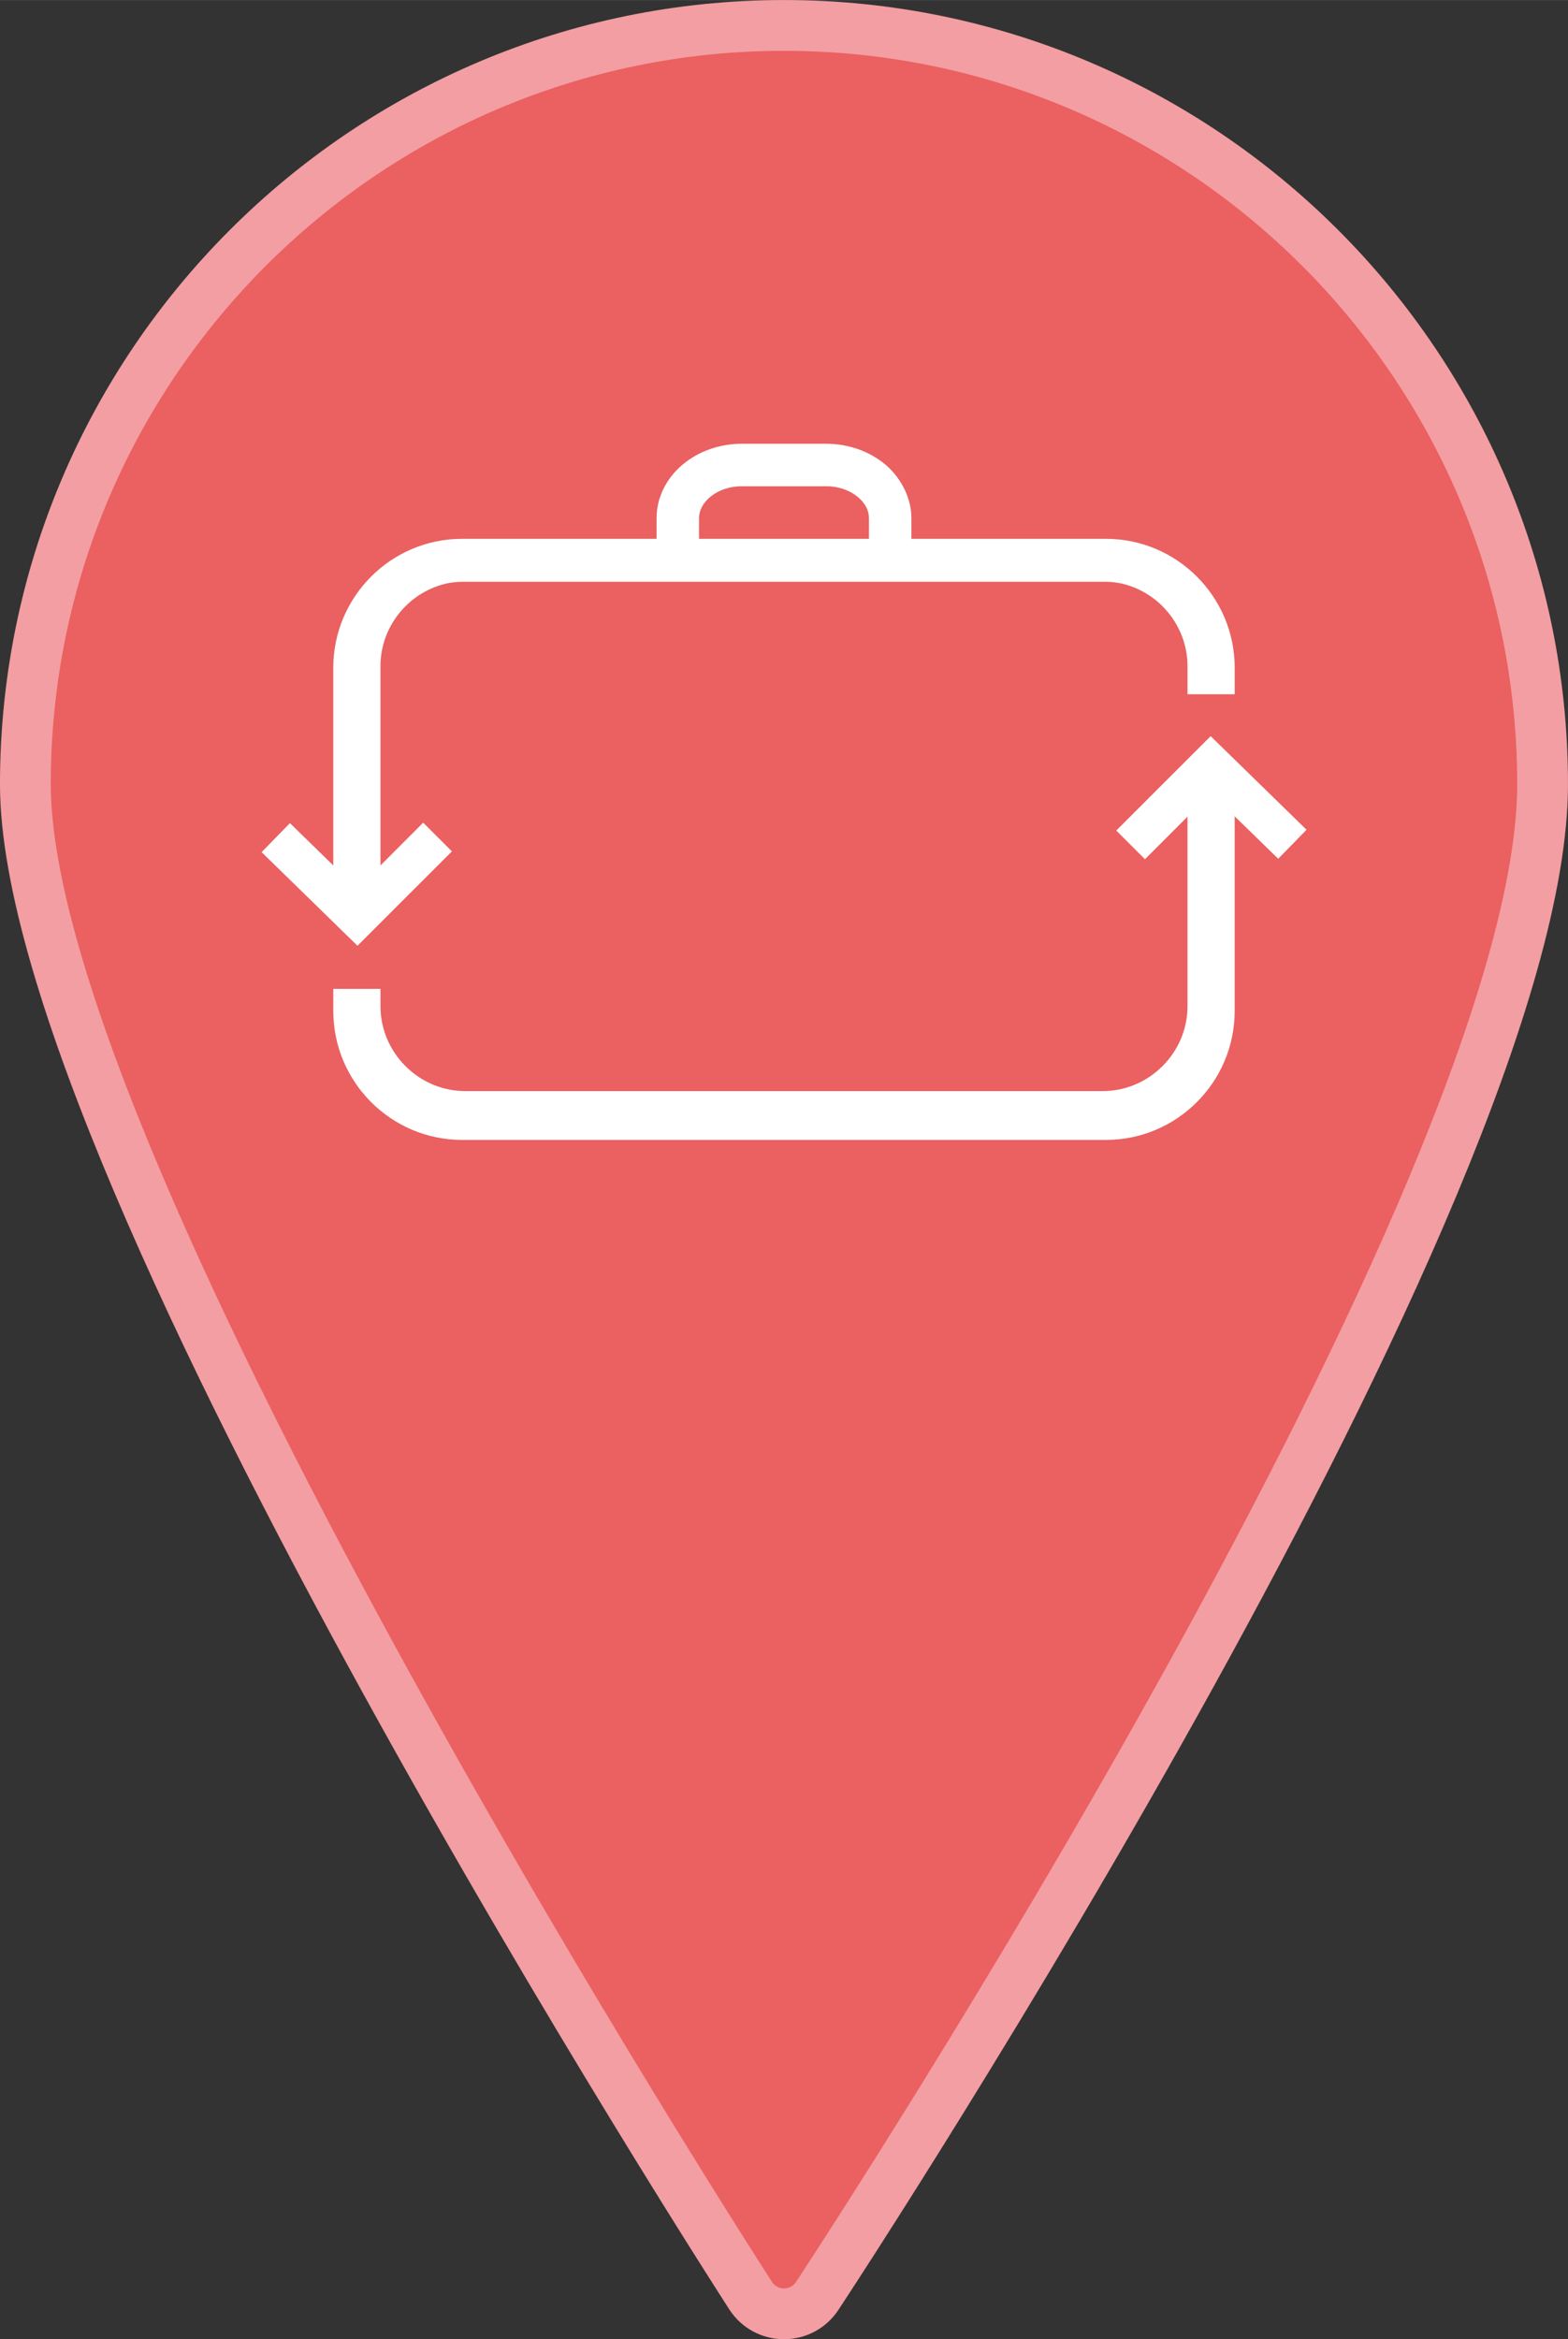 <?xml version="1.0" encoding="UTF-8" standalone="no"?>
<svg
   xmlns:dc="http://purl.org/dc/elements/1.1/"
   xmlns:cc="http://creativecommons.org/ns#"
   xmlns:rdf="http://www.w3.org/1999/02/22-rdf-syntax-ns#"
   xmlns:svg="http://www.w3.org/2000/svg"
   xmlns="http://www.w3.org/2000/svg"
   version="1.1"
   id="svg6483"
   viewBox="0 0 38.595 57.557"
   height="16.244mm"
   width="10.892mm">
  <rect x="0" y="0" width="38.595" height="57.557" fill="#333333" stroke="none"/>
  <defs
     id="defs6485" />
  <g
     transform="translate(-109.274,-386.441)"
     id="layer1">
    <g
       transform="matrix(1.25,0,0,-1.25,128.571,443.373)"
       id="g4850">
      <path
         id="path4852"
         style="fill:#eb6060;fill-opacity:1;fill-rule:nonzero;stroke:none"
         d="m 0,0 c -0.264,0 -0.508,0.131 -0.653,0.352 -0.142,0.217 -14.285,22.127 -14.285,29.757 0,8.237 6.702,14.937 14.938,14.937 8.237,0 14.938,-6.7 14.938,-14.937 C 14.938,22.137 1.237,1.237 0.654,0.352 0.509,0.131 0.265,0 0,0" />
    </g>
    <g
       transform="matrix(1.25,0,0,-1.25,128.571,443.373)"
       id="g4854">
      <path
         id="path4856"
         style="fill:none;stroke:#f39ea2;stroke-width:1;stroke-linecap:butt;stroke-linejoin:miter;stroke-miterlimit:10;stroke-dasharray:none;stroke-opacity:1"
         d="m 0,0 c -0.264,0 -0.508,0.131 -0.653,0.352 -0.142,0.217 -14.285,22.127 -14.285,29.757 0,8.237 6.702,14.937 14.938,14.937 8.237,0 14.938,-6.7 14.938,-14.937 C 14.938,22.137 1.237,1.237 0.654,0.352 0.509,0.131 0.265,0 0,0 Z" />
    </g>
    <g
       transform="matrix(1.25,0,0,-1.25,126.48,399.19)"
       id="g4858">
      <path
         id="path4860"
         style="fill:#ffffff;fill-opacity:1;fill-rule:nonzero;stroke:none"
         d="m 0,0 c 0.001,0.147 0.07,0.292 0.219,0.417 0.147,0.124 0.367,0.211 0.618,0.211 l 1.673,0 C 2.759,0.628 2.98,0.541 3.127,0.417 3.276,0.292 3.346,0.147 3.346,0 l 0,-0.406 L 0,-0.406 0,0 Z M 4.009,0.64 C 3.92,0.8 3.803,0.944 3.664,1.06 3.356,1.315 2.949,1.463 2.51,1.465 l -1.673,0 C 0.396,1.463 -0.01,1.315 -0.317,1.06 -0.623,0.806 -0.836,0.429 -0.836,0 l 0,-0.406 -3.764,0 -0.066,0 C -6.064,-0.407 -7.2,-1.544 -7.202,-2.942 l 0,-4.492 0.929,0 0,4.518 c 0,0.461 0.187,0.877 0.492,1.182 0.226,0.226 0.514,0.386 0.835,0.454 0.092,0.016 0.184,0.028 0.28,0.028 l 12.679,0 c 0.095,0 0.187,-0.012 0.278,-0.028 0.321,-0.068 0.61,-0.228 0.836,-0.454 0.304,-0.305 0.492,-0.721 0.492,-1.182 l 0,-0.55 0.929,0 0,0.524 c -10e-4,1.398 -1.138,2.535 -2.535,2.536 l -0.067,0 -3.764,0 0,0.406 c 0,0.201 -0.05,0.388 -0.13,0.558" />
    </g>
    <g
       transform="matrix(1.25,0,0,-1.25,138.503,411.196)"
       id="g4862">
      <path
         id="path4864"
         style="fill:#ffffff;fill-opacity:1;fill-rule:nonzero;stroke:none"
         d="m 0,0 c 0,-0.46 -0.187,-0.876 -0.492,-1.181 -0.305,-0.305 -0.722,-0.492 -1.181,-0.492 l -12.545,0 c -0.46,0 -0.876,0.187 -1.181,0.492 -0.305,0.305 -0.492,0.721 -0.492,1.181 l 0,0.339 -0.929,0 0,-0.437 c 0.001,-1.397 1.138,-2.535 2.535,-2.536 l 12.679,0 c 1.398,10e-4 2.534,1.139 2.535,2.536 l 0,4.476 L 0,4.378 0,0 Z" />
    </g>
    <g
       transform="matrix(1.25,0,0,-1.25,118.073,409.711)"
       id="g4866">
      <path
         id="path4868"
         style="fill:#ffffff;fill-opacity:1;fill-rule:nonzero;stroke:none"
         d="M 0,0 -1.888,1.843 -1.33,2.414 -0.006,1.122 1.294,2.423 1.859,1.858 0,0 Z" />
    </g>
    <g
       transform="matrix(1.25,0,0,-1.25,137.456,407.582)"
       id="g4870">
      <path
         id="path4872"
         style="fill:#ffffff;fill-opacity:1;fill-rule:nonzero;stroke:none"
         d="M 0,0 -0.565,0.565 1.294,2.423 3.182,0.58 2.624,0.009 1.3,1.3 0,0 Z" />
    </g>
  </g>
</svg>
